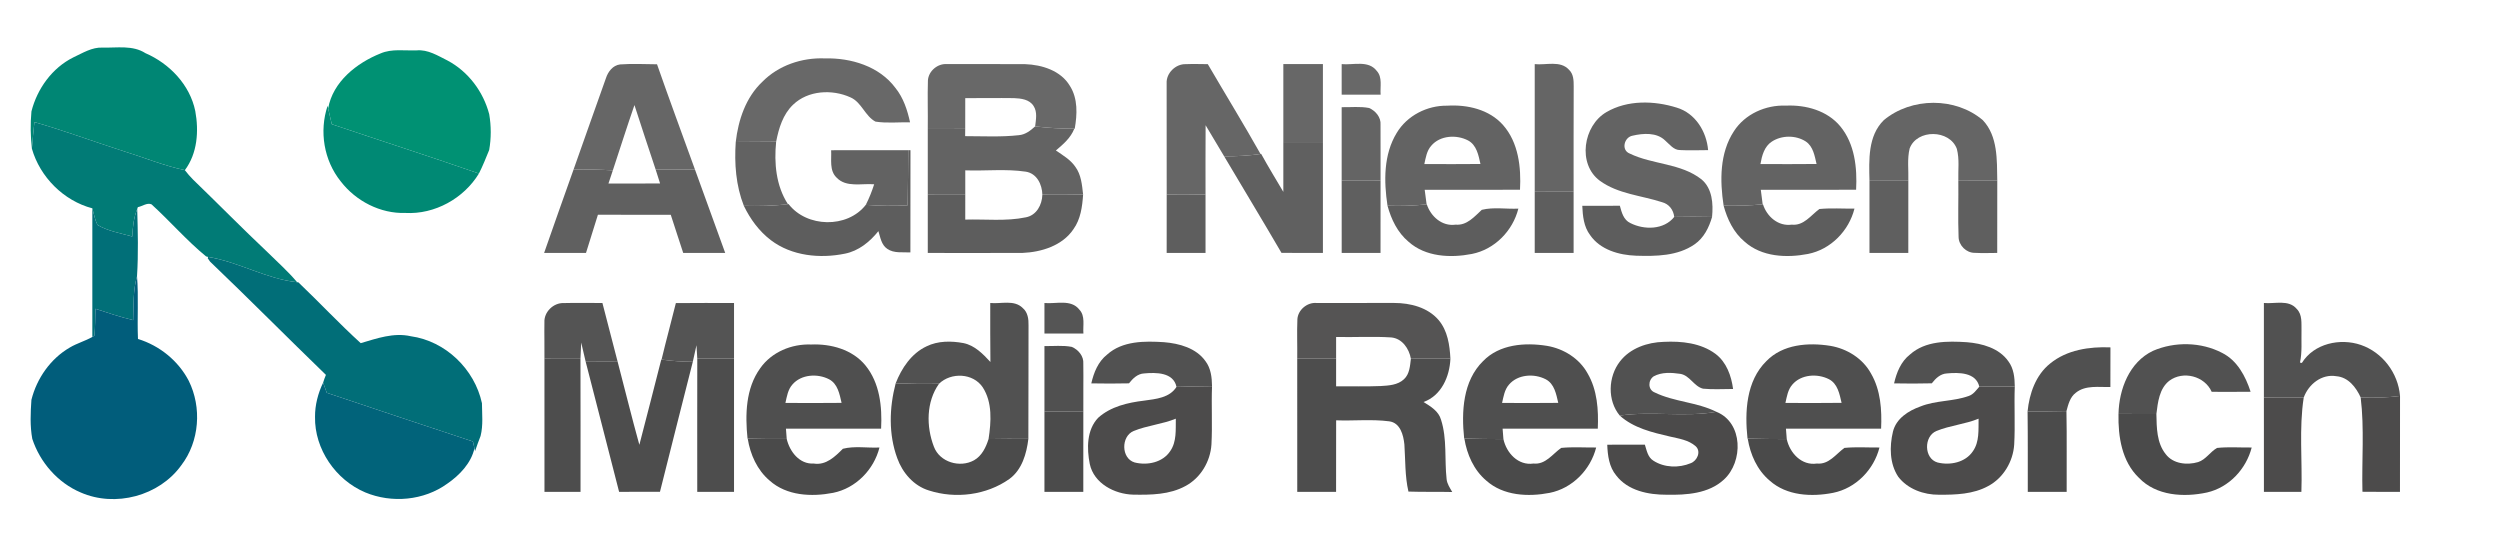 <?xml version="1.0" encoding="UTF-8" ?>
<!DOCTYPE svg PUBLIC "-//W3C//DTD SVG 1.1//EN" "http://www.w3.org/Graphics/SVG/1.1/DTD/svg11.dtd">
<svg width="502.5pt" height="111.75pt" viewBox="0 0 900 200" version="1.1" xmlns="http://www.w3.org/2000/svg">
<g id="#008674ff">
<path fill="#008674" opacity="1.00" d=" M 26.39 20.59 C 29.76 19.03 33.10 16.86 36.98 17.06 C 42.12 17.19 47.77 16.11 52.35 19.06 C 61.04 22.82 68.35 30.45 70.30 39.90 C 71.62 47.09 71.09 55.15 66.55 61.18 C 59.05 59.61 51.96 56.65 44.65 54.40 C 33.88 50.96 23.27 46.98 12.39 43.88 C 12.08 47.07 11.71 50.25 11.48 53.44 C 10.97 48.99 10.91 44.48 11.32 40.02 C 13.39 31.87 18.77 24.38 26.39 20.59 Z" />
</g>
<g id="#009173ff">
<path fill="#009173" opacity="1.00" d=" M 137.02 19.15 C 141.08 17.40 145.67 18.23 149.97 18.06 C 154.08 17.69 157.61 19.98 161.12 21.72 C 168.59 25.70 173.99 32.91 176.12 41.05 C 176.85 45.29 176.86 49.70 176.10 53.94 C 174.93 56.79 173.81 59.66 172.41 62.40 C 154.83 56.27 137.09 50.61 119.45 44.64 C 119.00 42.74 118.54 40.85 118.14 38.94 C 119.82 29.37 128.39 22.59 137.02 19.15 Z" />
</g>
<g id="#686868ff">
<path fill="#686868" opacity="1.00" d=" M 274.41 29.40 C 280.24 23.45 288.72 20.61 296.96 20.95 C 306.34 20.71 316.57 23.78 322.36 31.59 C 325.23 35.14 326.66 39.56 327.62 43.96 C 323.48 43.88 319.28 44.35 315.18 43.71 C 311.37 41.71 310.20 36.70 306.11 34.95 C 299.54 31.99 290.89 32.44 285.52 37.61 C 281.85 41.09 280.35 46.12 279.41 50.95 C 274.56 50.95 269.71 50.98 264.87 51.04 C 265.78 43.11 268.48 35.00 274.41 29.40 Z" />
<path fill="#686868" opacity="1.00" d=" M 334.05 28.87 C 334.26 25.50 337.56 22.72 340.92 23.00 C 350.29 23.01 359.66 22.96 369.03 23.02 C 375.10 23.23 381.89 25.33 385.16 30.85 C 388.09 35.43 387.80 41.14 386.90 46.27 L 386.74 46.27 C 382.03 46.24 377.32 46.01 372.65 45.42 C 372.93 43.00 373.52 40.26 372.08 38.07 C 370.61 35.71 367.58 35.35 365.05 35.25 C 359.20 35.16 353.35 35.29 347.49 35.25 C 347.50 38.85 347.51 42.45 347.48 46.05 C 342.99 46.04 338.49 46.03 334.00 46.02 C 334.08 40.30 333.87 34.58 334.05 28.87 Z" />
<path fill="#686868" opacity="1.00" d=" M 483.00 23.01 C 487.19 23.41 492.63 21.51 495.62 25.44 C 497.76 27.75 496.79 31.16 497.03 34.00 C 492.35 34.00 487.68 34.00 483.00 34.00 C 483.00 30.33 483.00 26.67 483.00 23.01 Z" />
</g>
<g id="#666666ff">
<path fill="#666666" opacity="1.00" d=" M 223.21 23.12 C 227.64 22.79 232.09 23.04 236.53 23.07 C 240.95 35.75 245.63 48.33 250.19 60.96 C 245.47 60.96 240.75 60.96 236.04 60.98 C 233.43 53.26 230.94 45.50 228.40 37.75 C 225.70 45.56 223.21 53.43 220.62 61.26 C 215.91 60.98 211.20 60.87 206.49 60.94 C 210.38 49.98 214.22 39.01 218.14 28.06 C 218.89 25.73 220.63 23.44 223.21 23.12 Z" />
<path fill="#666666" opacity="1.00" d=" M 419.99 29.95 C 419.78 26.25 423.23 22.90 426.89 23.02 C 429.53 22.91 432.17 23.00 434.81 23.02 C 441.11 33.81 447.65 44.47 453.79 55.36 C 449.46 55.98 445.08 56.22 440.71 56.22 C 438.48 52.48 436.28 48.73 434.02 45.01 C 433.97 53.33 433.98 61.65 433.99 69.97 C 429.33 69.88 424.67 69.86 420.01 69.91 C 420.03 56.59 419.98 43.27 419.99 29.95 Z" />
</g>
<g id="#676767ff">
<path fill="#676767" opacity="1.00" d=" M 462.00 23.00 C 466.75 23.00 471.50 23.00 476.25 23.00 C 476.25 32.36 476.24 41.72 476.25 51.08 C 471.50 51.10 466.75 51.09 462.00 51.07 C 462.01 41.71 461.99 32.36 462.00 23.00 Z" />
</g>
<g id="#656565ff">
<path fill="#656565" opacity="1.00" d=" M 552.50 23.01 C 556.56 23.45 561.74 21.58 564.86 25.06 C 566.48 26.60 566.54 28.92 566.53 31.00 C 566.48 43.65 566.50 56.29 566.50 68.94 C 561.83 68.93 557.16 68.94 552.50 68.97 C 552.51 53.65 552.49 38.33 552.50 23.01 Z" />
<path fill="#656565" opacity="1.00" d=" M 678.17 43.18 C 688.07 34.92 703.98 34.79 713.83 43.20 C 719.28 48.99 718.88 57.57 719.02 64.97 C 714.34 64.96 709.67 64.97 705.00 64.98 C 704.88 61.16 705.46 57.23 704.46 53.50 C 701.87 46.51 690.10 46.33 687.47 53.38 C 686.55 57.16 687.12 61.12 687.00 64.98 C 682.33 64.97 677.67 64.98 673.01 65.01 C 672.84 57.56 672.40 48.84 678.17 43.18 Z" />
</g>
<g id="#636363ff">
<path fill="#636363" opacity="1.00" d=" M 578.34 40.27 C 585.88 35.87 595.49 36.12 603.62 38.67 C 610.31 40.67 614.36 47.26 614.92 53.97 C 611.55 53.98 608.19 54.13 604.84 53.95 C 602.51 53.97 601.09 51.90 599.49 50.54 C 596.44 47.52 591.58 47.88 587.73 48.77 C 584.70 49.30 583.51 53.96 586.69 55.20 C 594.96 59.22 605.12 58.63 612.58 64.53 C 616.45 67.82 616.81 73.31 616.34 78.03 C 611.80 77.93 607.25 77.92 602.72 78.02 C 602.44 75.46 600.86 73.38 598.34 72.71 C 590.87 70.28 582.50 69.77 575.96 65.01 C 567.79 58.99 569.95 45.11 578.34 40.27 Z" />
<path fill="#636363" opacity="1.00" d=" M 502.82 47.77 C 506.56 41.52 513.79 37.86 521.00 37.97 C 528.22 37.53 536.12 39.31 541.09 44.93 C 546.67 51.25 547.64 60.15 547.20 68.24 C 535.76 68.26 524.32 68.24 512.89 68.25 C 513.09 70.00 513.33 71.74 513.58 73.49 C 508.90 74.02 504.20 74.14 499.50 73.98 C 498.17 65.22 498.05 55.57 502.82 47.77 M 515.26 52.38 C 513.62 54.20 513.27 56.69 512.76 58.98 C 519.49 59.01 526.22 59.03 532.96 58.96 C 532.27 55.84 531.60 52.13 528.49 50.48 C 524.35 48.32 518.41 48.65 515.26 52.38 Z" />
<path fill="#636363" opacity="1.00" d=" M 624.21 47.16 C 628.20 40.96 635.67 37.65 642.93 37.95 C 650.08 37.62 657.80 39.72 662.51 45.41 C 667.73 51.74 668.62 60.34 668.20 68.24 C 656.76 68.26 645.33 68.24 633.89 68.25 C 634.09 70.00 634.31 71.74 634.56 73.48 C 629.88 73.95 625.19 74.07 620.50 73.96 C 619.13 64.99 619.05 55.02 624.21 47.16 M 637.86 50.90 C 635.13 52.67 634.29 55.98 633.76 58.98 C 640.49 59.01 647.22 59.03 653.96 58.96 C 653.27 56.06 652.77 52.68 650.10 50.87 C 646.52 48.54 641.42 48.56 637.86 50.90 Z" />
<path fill="#636363" opacity="1.00" d=" M 366.79 48.59 C 369.11 48.40 370.99 46.94 372.65 45.42 C 377.32 46.01 382.03 46.24 386.74 46.27 C 385.46 49.58 382.74 51.87 380.12 54.10 C 382.61 55.82 385.34 57.38 387.09 59.93 C 389.24 62.80 389.53 66.51 389.92 69.95 C 385.03 70.05 380.14 70.07 375.25 70.01 C 375.16 66.34 373.28 62.37 369.30 61.73 C 362.10 60.65 354.75 61.52 347.50 61.25 C 347.50 64.18 347.50 67.11 347.50 70.05 C 343.00 70.05 338.50 70.05 334.00 70.04 C 334.01 62.03 333.99 54.02 334.00 46.02 C 338.49 46.03 342.99 46.04 347.48 46.05 C 347.47 46.77 347.46 48.22 347.45 48.94 C 353.89 48.94 360.37 49.31 366.79 48.59 Z" />
</g>
<g id="#008974ff">
<path fill="#008974" opacity="1.00" d=" M 117.94 38.00 L 118.14 38.94 C 118.54 40.85 119.00 42.74 119.45 44.64 C 137.09 50.61 154.83 56.27 172.41 62.40 C 166.95 71.36 156.51 77.16 145.98 76.59 C 136.96 76.89 128.13 72.33 122.67 65.23 C 116.58 57.67 114.87 47.18 117.94 38.00 Z" />
</g>
<g id="#646464ff">
<path fill="#646464" opacity="1.00" d=" M 483.00 38.51 C 486.29 38.58 489.64 38.17 492.90 38.81 C 495.24 39.85 497.21 42.18 496.99 44.87 C 497.06 51.57 496.95 58.26 497.00 64.95 C 492.33 64.95 487.67 64.96 483.00 64.97 C 483.01 56.15 482.99 47.33 483.00 38.51 Z" />
</g>
<g id="#017b76ff">
<path fill="#017b76" opacity="1.00" d=" M 12.39 43.88 C 23.27 46.98 33.88 50.96 44.65 54.40 C 51.96 56.65 59.05 59.61 66.55 61.18 C 67.47 62.37 68.43 63.51 69.50 64.57 C 78.48 73.24 87.23 82.15 96.31 90.72 C 99.90 94.28 103.72 97.63 106.97 101.52 C 95.84 100.34 85.95 94.20 74.93 92.43 L 74.18 92.23 C 67.19 86.50 61.24 79.57 54.55 73.49 C 52.98 72.77 51.23 74.21 49.63 74.49 C 49.57 74.66 49.46 75.00 49.40 75.17 C 48.12 78.32 47.78 81.71 47.62 85.07 C 43.39 83.88 38.92 83.15 35.08 80.90 C 34.17 79.01 33.79 76.92 33.24 74.92 C 22.92 72.21 14.39 63.66 11.48 53.44 C 11.71 50.25 12.08 47.07 12.39 43.88 Z" />
</g>
<g id="#626262ff">
<path fill="#626262" opacity="1.00" d=" M 264.87 51.04 C 269.71 50.98 274.56 50.95 279.41 50.95 C 278.64 58.65 279.35 66.76 283.65 73.42 C 278.39 74.09 273.08 74.14 267.79 74.03 C 264.91 66.72 264.34 58.80 264.87 51.04 Z" />
<path fill="#626262" opacity="1.00" d=" M 299.21 54.01 C 308.47 53.99 317.72 54.01 326.98 54.00 C 326.89 60.61 326.91 67.23 326.76 73.84 C 321.73 74.12 316.70 74.06 311.68 73.68 C 312.90 71.30 313.88 68.81 314.70 66.27 C 310.24 65.88 304.66 67.53 301.19 63.88 C 298.49 61.33 299.40 57.32 299.21 54.01 Z" />
</g>
<g id="#606060ff">
<path fill="#606060" opacity="1.00" d=" M 462.00 51.07 C 466.75 51.09 471.50 51.10 476.25 51.08 C 476.25 64.38 476.25 77.68 476.25 90.98 C 471.27 90.98 466.30 91.01 461.33 90.95 C 454.55 79.32 447.57 67.81 440.71 56.22 C 445.08 56.22 449.46 55.98 453.79 55.36 L 454.02 55.33 C 456.56 59.96 459.32 64.45 462.00 69.00 C 462.00 63.02 461.99 57.05 462.00 51.07 Z" />
<path fill="#606060" opacity="1.00" d=" M 206.49 60.94 C 211.20 60.87 215.91 60.98 220.62 61.26 C 220.09 62.84 219.57 64.42 219.04 66.00 C 225.24 65.99 231.43 66.01 237.63 65.98 C 237.10 64.31 236.58 62.64 236.04 60.98 C 240.75 60.96 245.47 60.96 250.19 60.96 C 253.82 70.96 257.43 80.97 261.07 90.97 C 256.03 90.99 251.00 90.98 245.96 90.99 C 244.41 86.43 243.01 81.82 241.48 77.26 C 232.74 77.22 223.99 77.28 215.25 77.23 C 213.81 81.81 212.38 86.40 210.96 90.98 C 205.93 90.98 200.90 90.98 195.88 90.99 C 199.37 80.96 202.93 70.95 206.49 60.94 Z" />
</g>
<g id="#5d5d5dff">
<path fill="#5d5d5d" opacity="1.00" d=" M 326.98 54.00 L 327.77 54.01 C 327.75 66.27 327.77 78.54 327.74 90.80 C 324.96 90.64 321.83 91.20 319.40 89.50 C 317.28 88.07 316.93 85.37 316.22 83.13 C 313.16 86.97 309.12 90.26 304.19 91.24 C 295.19 93.09 285.04 92.09 277.53 86.40 C 273.29 83.18 270.09 78.80 267.79 74.03 C 273.08 74.14 278.39 74.09 283.65 73.42 L 283.89 73.39 C 290.41 81.87 305.04 82.20 311.68 73.68 C 316.70 74.06 321.73 74.12 326.76 73.84 C 326.91 67.23 326.89 60.61 326.98 54.00 Z" />
<path fill="#5d5d5d" opacity="1.00" d=" M 334.00 70.04 C 338.50 70.05 343.00 70.05 347.50 70.05 C 347.50 73.02 347.50 76.00 347.49 78.98 C 354.75 78.77 362.14 79.66 369.31 78.16 C 373.15 77.44 375.15 73.66 375.25 70.01 C 380.14 70.07 385.03 70.05 389.92 69.95 C 389.63 74.29 389.04 78.83 386.43 82.45 C 382.43 88.39 374.90 90.70 368.06 90.98 C 356.71 91.04 345.35 90.97 334.00 90.99 C 334.00 84.01 334.00 77.02 334.00 70.04 Z" />
<path fill="#5d5d5d" opacity="1.00" d=" M 513.58 73.49 L 513.64 73.48 C 515.09 77.86 519.15 81.50 524.01 80.80 C 528.07 81.17 530.77 77.92 533.45 75.46 C 537.68 74.41 542.25 75.24 546.61 75.03 C 544.59 83.05 538.07 89.72 529.87 91.35 C 522.16 92.85 513.19 92.43 507.06 86.94 C 503.11 83.64 500.83 78.86 499.50 73.98 C 504.20 74.14 508.90 74.02 513.58 73.49 Z" />
<path fill="#5d5d5d" opacity="1.00" d=" M 634.56 73.48 L 634.67 73.47 C 636.06 77.88 640.17 81.49 645.02 80.80 C 649.37 81.27 651.91 77.41 654.98 75.17 C 659.18 74.76 663.40 75.07 667.61 75.03 C 665.59 83.05 659.07 89.73 650.87 91.35 C 643.17 92.84 634.20 92.43 628.07 86.94 C 624.10 83.64 621.82 78.85 620.50 73.96 C 625.19 74.07 629.88 73.95 634.56 73.48 Z" />
<path fill="#5d5d5d" opacity="1.00" d=" M 569.62 74.01 C 574.12 73.99 578.63 74.00 583.15 74.00 C 583.79 76.37 584.47 79.10 586.93 80.23 C 591.88 82.75 599.02 82.71 602.72 78.02 C 607.25 77.92 611.80 77.93 616.34 78.03 C 615.25 81.83 613.39 85.59 610.04 87.89 C 603.94 92.12 596.14 92.20 589.00 91.98 C 582.84 91.76 576.08 89.86 572.42 84.53 C 570.15 81.52 569.78 77.65 569.62 74.01 Z" />
</g>
<g id="#5f5f5fff">
<path fill="#5f5f5f" opacity="1.00" d=" M 483.00 64.97 C 487.67 64.96 492.33 64.95 497.00 64.95 C 497.01 73.63 496.99 82.31 496.99 90.99 C 492.33 90.99 487.67 90.99 483.01 90.99 C 483.01 82.32 482.99 73.64 483.00 64.97 Z" />
<path fill="#5f5f5f" opacity="1.00" d=" M 673.01 65.01 C 677.67 64.98 682.33 64.97 687.00 64.98 C 687.00 73.65 686.99 82.32 686.99 90.99 C 682.33 90.99 677.67 90.99 673.01 90.99 C 673.01 82.33 672.98 73.67 673.01 65.01 Z" />
<path fill="#5f5f5f" opacity="1.00" d=" M 705.00 64.98 C 709.67 64.97 714.34 64.96 719.02 64.97 C 718.99 73.64 718.99 82.31 719.00 90.98 C 716.30 91.00 713.61 91.10 710.93 90.95 C 707.86 90.99 705.12 88.26 705.09 85.20 C 704.83 78.47 705.08 71.72 705.00 64.98 Z" />
</g>
<g id="#5e5e5eff">
<path fill="#5e5e5e" opacity="1.00" d=" M 552.50 68.97 C 557.16 68.94 561.83 68.93 566.50 68.94 C 566.51 76.29 566.49 83.64 566.50 90.99 C 561.83 90.99 557.16 90.99 552.50 90.99 C 552.50 83.65 552.49 76.31 552.50 68.97 Z" />
<path fill="#5e5e5e" opacity="1.00" d=" M 420.01 69.91 C 424.67 69.86 429.33 69.88 433.99 69.97 C 434.01 76.98 433.99 83.99 433.99 90.99 C 429.33 90.99 424.66 90.99 420.00 90.99 C 420.01 83.96 419.98 76.93 420.01 69.91 Z" />
</g>
<g id="#016f78ff">
<path fill="#016f78" opacity="1.00" d=" M 33.24 74.92 C 33.79 76.92 34.17 79.01 35.08 80.90 C 38.92 83.15 43.39 83.88 47.62 85.07 C 47.78 81.71 48.12 78.32 49.40 75.17 C 49.62 83.21 49.84 91.31 49.33 99.33 C 47.85 104.49 48.13 109.88 47.94 115.18 C 43.34 114.06 38.84 112.58 34.35 111.09 C 34.29 114.30 34.28 117.51 34.01 120.71 C 33.82 120.83 33.43 121.09 33.24 121.22 C 33.25 105.78 33.23 90.35 33.24 74.92 Z" />
</g>
<g id="#016e78ff">
<path fill="#016e78" opacity="1.00" d=" M 74.93 92.43 C 85.95 94.20 95.84 100.34 106.97 101.52 C 107.08 101.53 107.30 101.55 107.41 101.56 C 114.97 108.77 122.13 116.43 129.86 123.46 C 135.67 121.75 141.74 119.57 147.88 120.97 C 160.38 122.70 170.84 132.80 173.50 145.07 C 173.53 149.00 173.99 153.01 173.01 156.87 C 172.29 158.67 171.66 160.50 171.02 162.34 L 170.80 161.34 C 170.63 160.51 170.45 159.69 170.26 158.87 C 152.71 153.04 135.15 147.26 117.64 141.33 C 117.18 140.12 116.73 138.91 116.32 137.68 C 116.61 136.73 116.95 135.80 117.33 134.88 C 103.35 121.35 89.66 107.53 75.60 94.08 C 75.40 93.78 74.98 93.17 74.77 92.87 L 74.93 92.43 Z" />
</g>
<g id="#015d7bff">
<path fill="#015d7b" opacity="1.00" d=" M 47.94 115.18 C 48.13 109.88 47.85 104.49 49.33 99.33 C 49.93 106.86 49.35 114.41 49.67 121.95 C 57.42 124.33 64.19 129.79 67.94 137.00 C 72.71 146.60 71.83 158.85 65.27 167.42 C 57.33 178.49 41.49 182.68 29.04 177.21 C 20.80 173.73 14.39 166.36 11.62 157.90 C 10.77 153.29 10.99 148.53 11.31 143.87 C 13.24 136.15 18.17 129.08 25.10 125.05 C 27.69 123.50 30.63 122.71 33.24 121.22 C 33.43 121.09 33.82 120.83 34.01 120.71 C 34.28 117.51 34.29 114.30 34.35 111.09 C 38.84 112.58 43.34 114.06 47.94 115.18 Z" />
</g>
<g id="#545454ff">
<path fill="#545454" opacity="1.00" d=" M 195.99 115.96 C 195.79 112.25 199.24 108.89 202.92 109.03 C 207.56 108.90 212.22 109.05 216.87 109.00 C 218.71 115.99 220.48 123.00 222.31 129.99 C 218.47 130.02 214.63 130.01 210.80 129.97 C 210.27 127.73 209.78 125.48 209.23 123.24 C 209.11 125.19 209.03 127.14 208.97 129.09 C 204.65 129.11 200.32 129.11 196.00 129.08 C 196.06 124.71 195.91 120.33 195.99 115.96 Z" />
<path fill="#545454" opacity="1.00" d=" M 243.31 109.04 C 250.29 108.95 257.27 109.02 264.25 109.00 C 264.25 115.68 264.24 122.37 264.25 129.05 C 259.84 129.07 255.43 129.07 251.02 129.04 C 250.94 127.43 250.84 125.82 250.73 124.20 C 250.27 126.19 249.84 128.18 249.41 130.17 C 245.65 130.15 241.88 129.91 238.16 129.37 C 239.78 122.57 241.64 115.83 243.31 109.04 Z" />
</g>
<g id="#515151ff">
<path fill="#515151" opacity="1.00" d=" M 356.49 109.00 C 360.34 109.40 365.11 107.72 368.19 110.82 C 370.01 112.34 370.33 114.82 370.27 117.05 C 370.21 130.67 370.29 144.30 370.21 157.93 C 365.43 157.88 360.65 157.89 355.88 157.98 C 356.82 151.82 357.33 144.81 353.77 139.34 C 350.31 134.20 342.39 133.87 338.05 138.07 C 332.85 138.20 327.64 138.11 322.44 137.92 C 324.58 132.46 328.10 127.16 333.57 124.60 C 337.66 122.59 342.47 122.62 346.86 123.44 C 350.91 124.27 353.86 127.33 356.55 130.24 C 356.44 123.16 356.51 116.08 356.49 109.00 Z" />
<path fill="#515151" opacity="1.00" d=" M 815.00 109.00 C 818.91 109.39 823.93 107.64 826.84 111.16 C 828.89 113.21 828.47 116.30 828.54 118.94 C 828.44 122.78 828.82 126.67 827.99 130.46 C 828.16 130.49 828.51 130.55 828.68 130.58 C 833.01 123.57 842.48 121.53 849.94 124.11 C 857.75 126.81 863.33 134.24 864.01 142.46 C 859.31 143.09 854.57 143.22 849.84 142.99 C 848.18 139.35 845.38 135.71 841.08 135.36 C 835.79 134.47 831.09 138.25 829.34 143.04 C 824.56 142.98 819.78 142.96 815.00 143.02 C 815.00 131.68 815.00 120.34 815.00 109.00 Z" />
<path fill="#515151" opacity="1.00" d=" M 398.55 127.58 C 404.09 122.60 412.05 122.67 419.03 123.11 C 424.53 123.56 430.62 125.21 433.97 129.94 C 435.93 132.52 436.29 135.82 436.33 138.95 C 432.06 139.00 427.80 139.07 423.54 139.20 C 422.44 133.92 416.12 133.97 411.89 134.36 C 409.52 134.47 407.81 136.19 406.43 137.93 C 401.91 138.04 397.39 138.02 392.87 137.94 C 393.76 134.05 395.32 130.13 398.55 127.58 Z" />
<path fill="#515151" opacity="1.00" d=" M 583.18 130.05 C 586.86 125.26 593.07 123.15 598.95 122.99 C 605.36 122.68 612.27 123.38 617.58 127.32 C 621.54 130.30 623.28 135.21 623.91 139.96 C 620.30 139.95 616.68 140.21 613.09 139.85 C 609.80 139.03 608.35 135.07 604.90 134.51 C 601.73 134.05 598.22 133.82 595.32 135.41 C 593.23 136.84 593.19 140.26 595.74 141.23 C 602.75 144.63 610.90 144.67 617.91 148.18 C 606.41 150.20 594.66 147.84 583.12 149.54 C 578.59 144.09 578.91 135.55 583.18 130.05 Z" />
<path fill="#515151" opacity="1.00" d=" M 687.59 127.55 C 693.14 122.59 701.09 122.67 708.08 123.12 C 713.57 123.57 719.67 125.23 723.00 129.98 C 724.96 132.57 725.29 135.89 725.32 139.04 C 721.06 139.05 716.81 139.06 712.55 139.12 C 711.35 133.92 705.10 133.97 700.88 134.36 C 698.53 134.48 696.81 136.17 695.45 137.92 C 690.92 138.05 686.39 138.02 681.87 137.94 C 682.76 134.03 684.33 130.10 687.59 127.55 Z" />
<path fill="#515151" opacity="1.00" d=" M 775.07 126.23 C 782.86 122.84 792.42 123.01 799.99 126.98 C 805.43 129.72 808.41 135.39 810.22 140.96 C 805.54 141.01 800.87 141.00 796.21 140.98 C 793.68 135.28 785.92 133.30 780.96 136.99 C 777.34 139.81 776.83 144.73 776.30 148.96 C 771.75 148.97 767.20 148.96 762.66 148.95 C 762.85 140.04 766.57 130.27 775.07 126.23 Z" />
</g>
<g id="#555555ff">
<path fill="#555555" opacity="1.00" d=" M 376.00 109.01 C 380.17 109.41 385.57 107.53 388.57 111.39 C 390.77 113.69 389.79 117.14 390.03 120.00 C 385.35 120.00 380.68 120.00 376.00 120.00 C 376.00 116.33 376.00 112.67 376.00 109.01 Z" />
</g>
<g id="#555454ff">
<path fill="#555454" opacity="1.00" d=" M 467.06 114.86 C 467.26 111.48 470.59 108.70 473.96 109.00 C 483.28 108.98 492.60 109.01 501.92 108.99 C 507.70 109.00 513.98 110.57 517.88 115.12 C 521.16 118.97 521.89 124.16 522.15 129.03 C 517.40 129.05 512.66 129.07 507.92 129.06 C 507.27 125.43 504.79 121.76 500.83 121.40 C 494.23 120.97 487.61 121.39 481.00 121.24 C 480.99 123.84 480.99 126.44 481.00 129.04 C 476.33 129.06 471.66 129.06 467.00 129.04 C 467.07 124.31 466.86 119.58 467.06 114.86 Z" />
</g>
<g id="#4f4f4fff">
<path fill="#4f4f4f" opacity="1.00" d=" M 273.68 132.49 C 277.76 126.66 285.00 123.67 292.01 123.95 C 299.14 123.64 306.85 125.75 311.53 131.44 C 316.73 137.77 317.61 146.35 317.20 154.24 C 305.78 154.26 294.36 154.24 282.94 154.25 C 283.03 155.48 283.13 156.71 283.22 157.95 C 278.54 157.98 273.86 157.95 269.18 157.82 L 269.11 157.82 C 268.24 149.24 268.42 139.77 273.68 132.49 M 285.28 138.34 C 283.64 140.16 283.27 142.67 282.75 144.98 C 289.49 145.01 296.23 145.04 302.97 144.96 C 302.25 141.83 301.60 138.10 298.46 136.46 C 294.33 134.32 288.45 134.66 285.28 138.34 Z" />
<path fill="#4f4f4f" opacity="1.00" d=" M 533.92 129.91 C 539.81 123.83 549.00 123.16 556.91 124.43 C 562.91 125.44 568.59 128.97 571.55 134.38 C 575.04 140.35 575.49 147.48 575.21 154.24 C 563.78 154.26 552.36 154.24 540.94 154.25 C 541.03 155.50 541.13 156.74 541.23 158.00 C 536.54 157.99 531.85 157.93 527.17 157.80 L 527.10 157.80 C 526.08 148.20 526.60 137.09 533.92 129.91 M 543.24 138.38 C 541.63 140.21 541.27 142.69 540.75 144.98 C 547.49 145.01 554.23 145.04 560.97 144.96 C 560.24 141.83 559.60 138.11 556.47 136.47 C 552.32 134.31 546.41 134.66 543.24 138.38 Z" />
<path fill="#4f4f4f" opacity="1.00" d=" M 635.90 129.92 C 641.80 123.83 651.00 123.16 658.92 124.43 C 664.93 125.44 670.63 128.99 673.58 134.42 C 677.05 140.39 677.50 147.50 677.20 154.24 C 665.78 154.26 654.36 154.24 642.94 154.25 C 643.03 155.50 643.13 156.75 643.23 158.00 C 638.55 157.99 633.86 157.94 629.18 157.81 L 629.10 157.81 C 628.08 148.22 628.59 137.11 635.90 129.92 M 645.25 138.37 C 643.63 140.20 643.27 142.69 642.75 144.98 C 649.49 145.01 656.23 145.04 662.97 144.95 C 662.24 141.80 661.58 138.05 658.39 136.42 C 654.25 134.33 648.40 134.67 645.25 138.37 Z" />
</g>
<g id="#505050ff">
<path fill="#505050" opacity="1.00" d=" M 376.00 124.51 C 379.28 124.57 382.62 124.17 385.87 124.81 C 388.24 125.83 390.21 128.19 389.99 130.89 C 390.08 136.59 389.94 142.29 390.00 147.99 C 385.33 148.03 380.67 148.05 376.00 148.02 C 376.01 140.18 375.99 132.35 376.00 124.51 Z" />
<path fill="#505050" opacity="1.00" d=" M 738.03 130.81 C 744.06 125.86 752.18 124.67 759.76 124.98 C 759.75 129.73 759.75 134.49 759.74 139.25 C 755.58 139.36 750.78 138.49 747.29 141.32 C 745.19 142.89 744.58 145.54 743.92 147.92 C 739.25 148.03 734.59 148.05 729.93 148.02 C 730.57 141.62 732.85 134.96 738.03 130.81 Z" />
</g>
<g id="#4d4d4dff">
<path fill="#4d4d4d" opacity="1.00" d=" M 196.00 129.08 C 200.32 129.11 204.65 129.11 208.97 129.09 C 209.04 145.05 208.97 161.02 208.99 176.99 C 204.66 176.99 200.34 176.99 196.01 176.99 C 196.01 161.02 195.99 145.05 196.00 129.08 Z" />
<path fill="#4d4d4d" opacity="1.00" d=" M 238.06 129.36 L 238.16 129.37 C 241.88 129.91 245.65 130.15 249.41 130.17 C 245.41 145.75 241.54 161.37 237.59 176.97 C 232.68 177.00 227.78 176.99 222.88 176.99 C 218.81 161.33 214.88 145.63 210.80 129.97 C 214.63 130.01 218.47 130.02 222.31 129.99 C 224.95 140.01 227.39 150.08 230.17 160.06 C 232.79 149.82 235.50 139.61 238.06 129.36 Z" />
<path fill="#4d4d4d" opacity="1.00" d=" M 251.02 129.04 C 255.43 129.07 259.84 129.07 264.25 129.05 C 264.26 145.03 264.24 161.01 264.25 176.99 C 259.83 176.99 255.42 176.99 251.01 176.99 C 251.03 161.01 250.96 145.03 251.02 129.04 Z" />
<path fill="#4d4d4d" opacity="1.00" d=" M 467.00 129.04 C 471.66 129.06 476.33 129.06 481.00 129.04 C 481.00 132.36 481.00 135.68 481.00 139.00 C 486.35 138.95 491.70 139.13 497.04 138.90 C 499.95 138.73 503.21 138.55 505.45 136.43 C 507.47 134.56 507.61 131.61 507.92 129.06 C 512.66 129.07 517.40 129.05 522.15 129.03 C 521.89 135.45 518.92 142.33 512.47 144.65 C 515.03 146.23 517.92 147.94 518.78 151.06 C 520.99 157.95 519.99 165.32 520.78 172.41 C 520.95 174.13 521.97 175.58 522.81 177.05 C 517.55 176.92 512.30 177.08 507.04 176.89 C 505.75 171.33 505.96 165.59 505.58 159.93 C 505.23 156.56 504.12 152.13 500.12 151.60 C 493.80 150.78 487.37 151.48 481.01 151.24 C 480.98 159.83 480.99 168.41 480.99 176.99 C 476.33 176.99 471.67 176.99 467.01 176.99 C 467.01 161.01 466.99 145.02 467.00 129.04 Z" />
</g>
<g id="#01637aff">
<path fill="#01637a" opacity="1.00" d=" M 116.32 137.68 C 116.73 138.91 117.18 140.12 117.64 141.33 C 135.15 147.26 152.71 153.04 170.26 158.87 C 170.45 159.69 170.63 160.51 170.80 161.34 C 169.61 166.65 165.43 171.02 161.03 174.04 C 152.61 180.15 141.03 181.17 131.49 177.19 C 120.87 172.71 113.20 161.62 113.41 150.00 C 113.38 145.73 114.49 141.51 116.32 137.68 Z" />
</g>
<g id="#4b4b4bff">
<path fill="#4b4b4b" opacity="1.00" d=" M 322.44 137.92 C 327.64 138.11 332.85 138.20 338.05 138.07 C 333.41 144.57 333.41 153.50 336.20 160.73 C 338.30 166.35 345.58 168.44 350.65 165.63 C 353.48 164.03 354.94 160.96 355.88 157.98 C 360.65 157.89 365.43 157.88 370.21 157.93 C 369.56 163.28 367.92 169.04 363.36 172.37 C 355.09 178.21 343.99 179.58 334.42 176.50 C 328.97 174.84 324.92 170.17 323.03 164.92 C 319.84 156.31 320.13 146.71 322.44 137.92 Z" />
<path fill="#4b4b4b" opacity="1.00" d=" M 376.00 148.02 C 380.67 148.05 385.33 148.03 390.00 147.99 C 390.00 157.66 390.00 167.33 389.99 177.00 C 385.33 176.99 380.67 176.99 376.00 177.00 C 376.00 167.34 375.99 157.68 376.00 148.02 Z" />
<path fill="#4b4b4b" opacity="1.00" d=" M 729.93 148.02 C 734.59 148.05 739.25 148.03 743.92 147.92 C 744.11 157.61 743.94 167.30 744.00 176.99 C 739.33 176.99 734.66 176.99 730.00 177.00 C 729.98 167.34 730.05 157.68 729.93 148.02 Z" />
</g>
<g id="#4c4b4bff">
<path fill="#4c4b4b" opacity="1.00" d=" M 423.54 139.20 C 427.80 139.07 432.06 139.00 436.33 138.95 C 436.06 145.95 436.50 152.96 436.12 159.95 C 435.73 166.07 432.22 171.99 426.77 174.89 C 421.06 178.02 414.32 178.11 407.97 178.00 C 401.29 177.84 393.81 173.99 392.32 166.97 C 391.22 161.42 391.17 154.68 395.35 150.32 C 399.86 146.26 406.04 144.85 411.91 144.15 C 416.11 143.56 421.06 143.17 423.54 139.20 M 408.10 155.09 C 403.54 156.98 403.57 164.94 408.44 166.40 C 412.99 167.57 418.58 166.44 421.30 162.30 C 423.65 158.89 423.22 154.57 423.29 150.65 C 418.38 152.66 412.99 153.08 408.10 155.09 Z" />
<path fill="#4c4b4b" opacity="1.00" d=" M 712.55 139.12 C 716.81 139.06 721.06 139.05 725.32 139.04 C 725.06 146.02 725.50 153.02 725.11 159.99 C 724.71 166.09 721.21 171.99 715.78 174.89 C 710.39 177.86 704.04 178.06 698.04 178.03 C 692.58 178.08 686.76 176.00 683.37 171.56 C 680.23 166.85 680.19 160.67 681.46 155.33 C 682.60 150.61 687.02 147.80 691.31 146.27 C 696.88 144.01 703.10 144.51 708.73 142.48 C 710.42 141.93 711.44 140.40 712.55 139.12 M 697.12 155.08 C 692.51 156.97 692.58 165.01 697.51 166.42 C 702.02 167.54 707.54 166.43 710.25 162.36 C 712.65 158.95 712.21 154.59 712.29 150.65 C 707.39 152.66 702.00 153.08 697.12 155.08 Z" />
<path fill="#4c4b4b" opacity="1.00" d=" M 849.84 142.99 C 854.57 143.22 859.31 143.09 864.01 142.46 C 863.99 153.97 864.00 165.48 863.99 177.00 C 859.48 176.99 854.98 177.01 850.48 176.96 C 850.19 165.64 851.22 154.24 849.84 142.99 Z" />
<path fill="#4c4b4b" opacity="1.00" d=" M 815.00 143.02 C 819.78 142.96 824.56 142.98 829.34 143.04 C 827.61 154.26 828.89 165.69 828.50 176.99 C 823.99 176.99 819.50 176.99 815.01 177.00 C 815.00 165.67 814.99 154.35 815.00 143.02 Z" />
</g>
<g id="#4b4a4aff">
<path fill="#4b4a4a" opacity="1.00" d=" M 617.91 148.18 C 627.57 152.06 627.61 166.17 620.60 172.58 C 615.10 177.66 607.09 178.16 599.98 178.03 C 593.45 178.05 586.08 176.60 581.87 171.13 C 579.27 168.04 578.76 163.90 578.61 160.02 C 583.12 159.99 587.63 160.00 592.15 160.00 C 592.82 162.08 593.20 164.56 595.25 165.79 C 599.14 168.31 604.41 168.45 608.63 166.69 C 610.97 165.85 612.51 162.48 610.45 160.58 C 607.89 158.30 604.34 157.82 601.12 157.07 C 594.78 155.59 588.09 154.02 583.12 149.54 C 594.66 147.84 606.41 150.20 617.91 148.18 Z" />
</g>
<g id="#4a4a4aff">
<path fill="#4a4a4a" opacity="1.00" d=" M 762.66 148.95 C 767.20 148.96 771.75 148.97 776.30 148.96 C 776.40 153.89 776.40 159.37 779.66 163.42 C 782.31 166.93 787.34 167.45 791.31 166.28 C 794.13 165.38 795.65 162.56 798.16 161.18 C 802.29 160.75 806.46 161.08 810.61 161.03 C 808.61 168.81 802.45 175.40 794.53 177.22 C 786.21 179.02 776.25 178.46 770.02 171.95 C 763.85 166.07 762.49 157.08 762.66 148.95 Z" />
<path fill="#4a4a4a" opacity="1.00" d=" M 269.18 157.82 C 273.86 157.95 278.54 157.98 283.22 157.95 C 284.29 162.49 287.81 167.12 292.94 166.80 C 297.36 167.52 300.60 164.31 303.44 161.48 C 307.67 160.40 312.24 161.25 316.61 161.03 C 314.59 169.04 308.08 175.71 299.90 177.35 C 292.19 178.85 283.21 178.44 277.07 172.94 C 272.58 169.15 270.09 163.54 269.18 157.82 Z" />
<path fill="#4a4a4a" opacity="1.00" d=" M 527.17 157.80 C 531.85 157.93 536.54 157.99 541.23 158.00 C 542.31 162.98 546.55 167.62 552.05 166.80 C 556.41 167.26 558.91 163.35 562.03 161.17 C 566.21 160.76 570.42 161.07 574.62 161.03 C 572.58 169.05 566.06 175.73 557.86 177.36 C 550.16 178.85 541.20 178.43 535.07 172.95 C 530.56 169.15 528.10 163.52 527.17 157.80 Z" />
<path fill="#4a4a4a" opacity="1.00" d=" M 629.18 157.81 C 633.86 157.94 638.55 157.99 643.23 158.00 C 644.31 162.99 648.57 167.63 654.08 166.80 C 658.41 167.24 660.91 163.39 663.99 161.17 C 668.18 160.76 672.40 161.07 676.61 161.03 C 674.59 169.02 668.11 175.69 659.94 177.34 C 652.23 178.86 643.23 178.45 637.09 172.95 C 632.58 169.16 630.09 163.53 629.18 157.81 Z" />
</g>
</svg>
